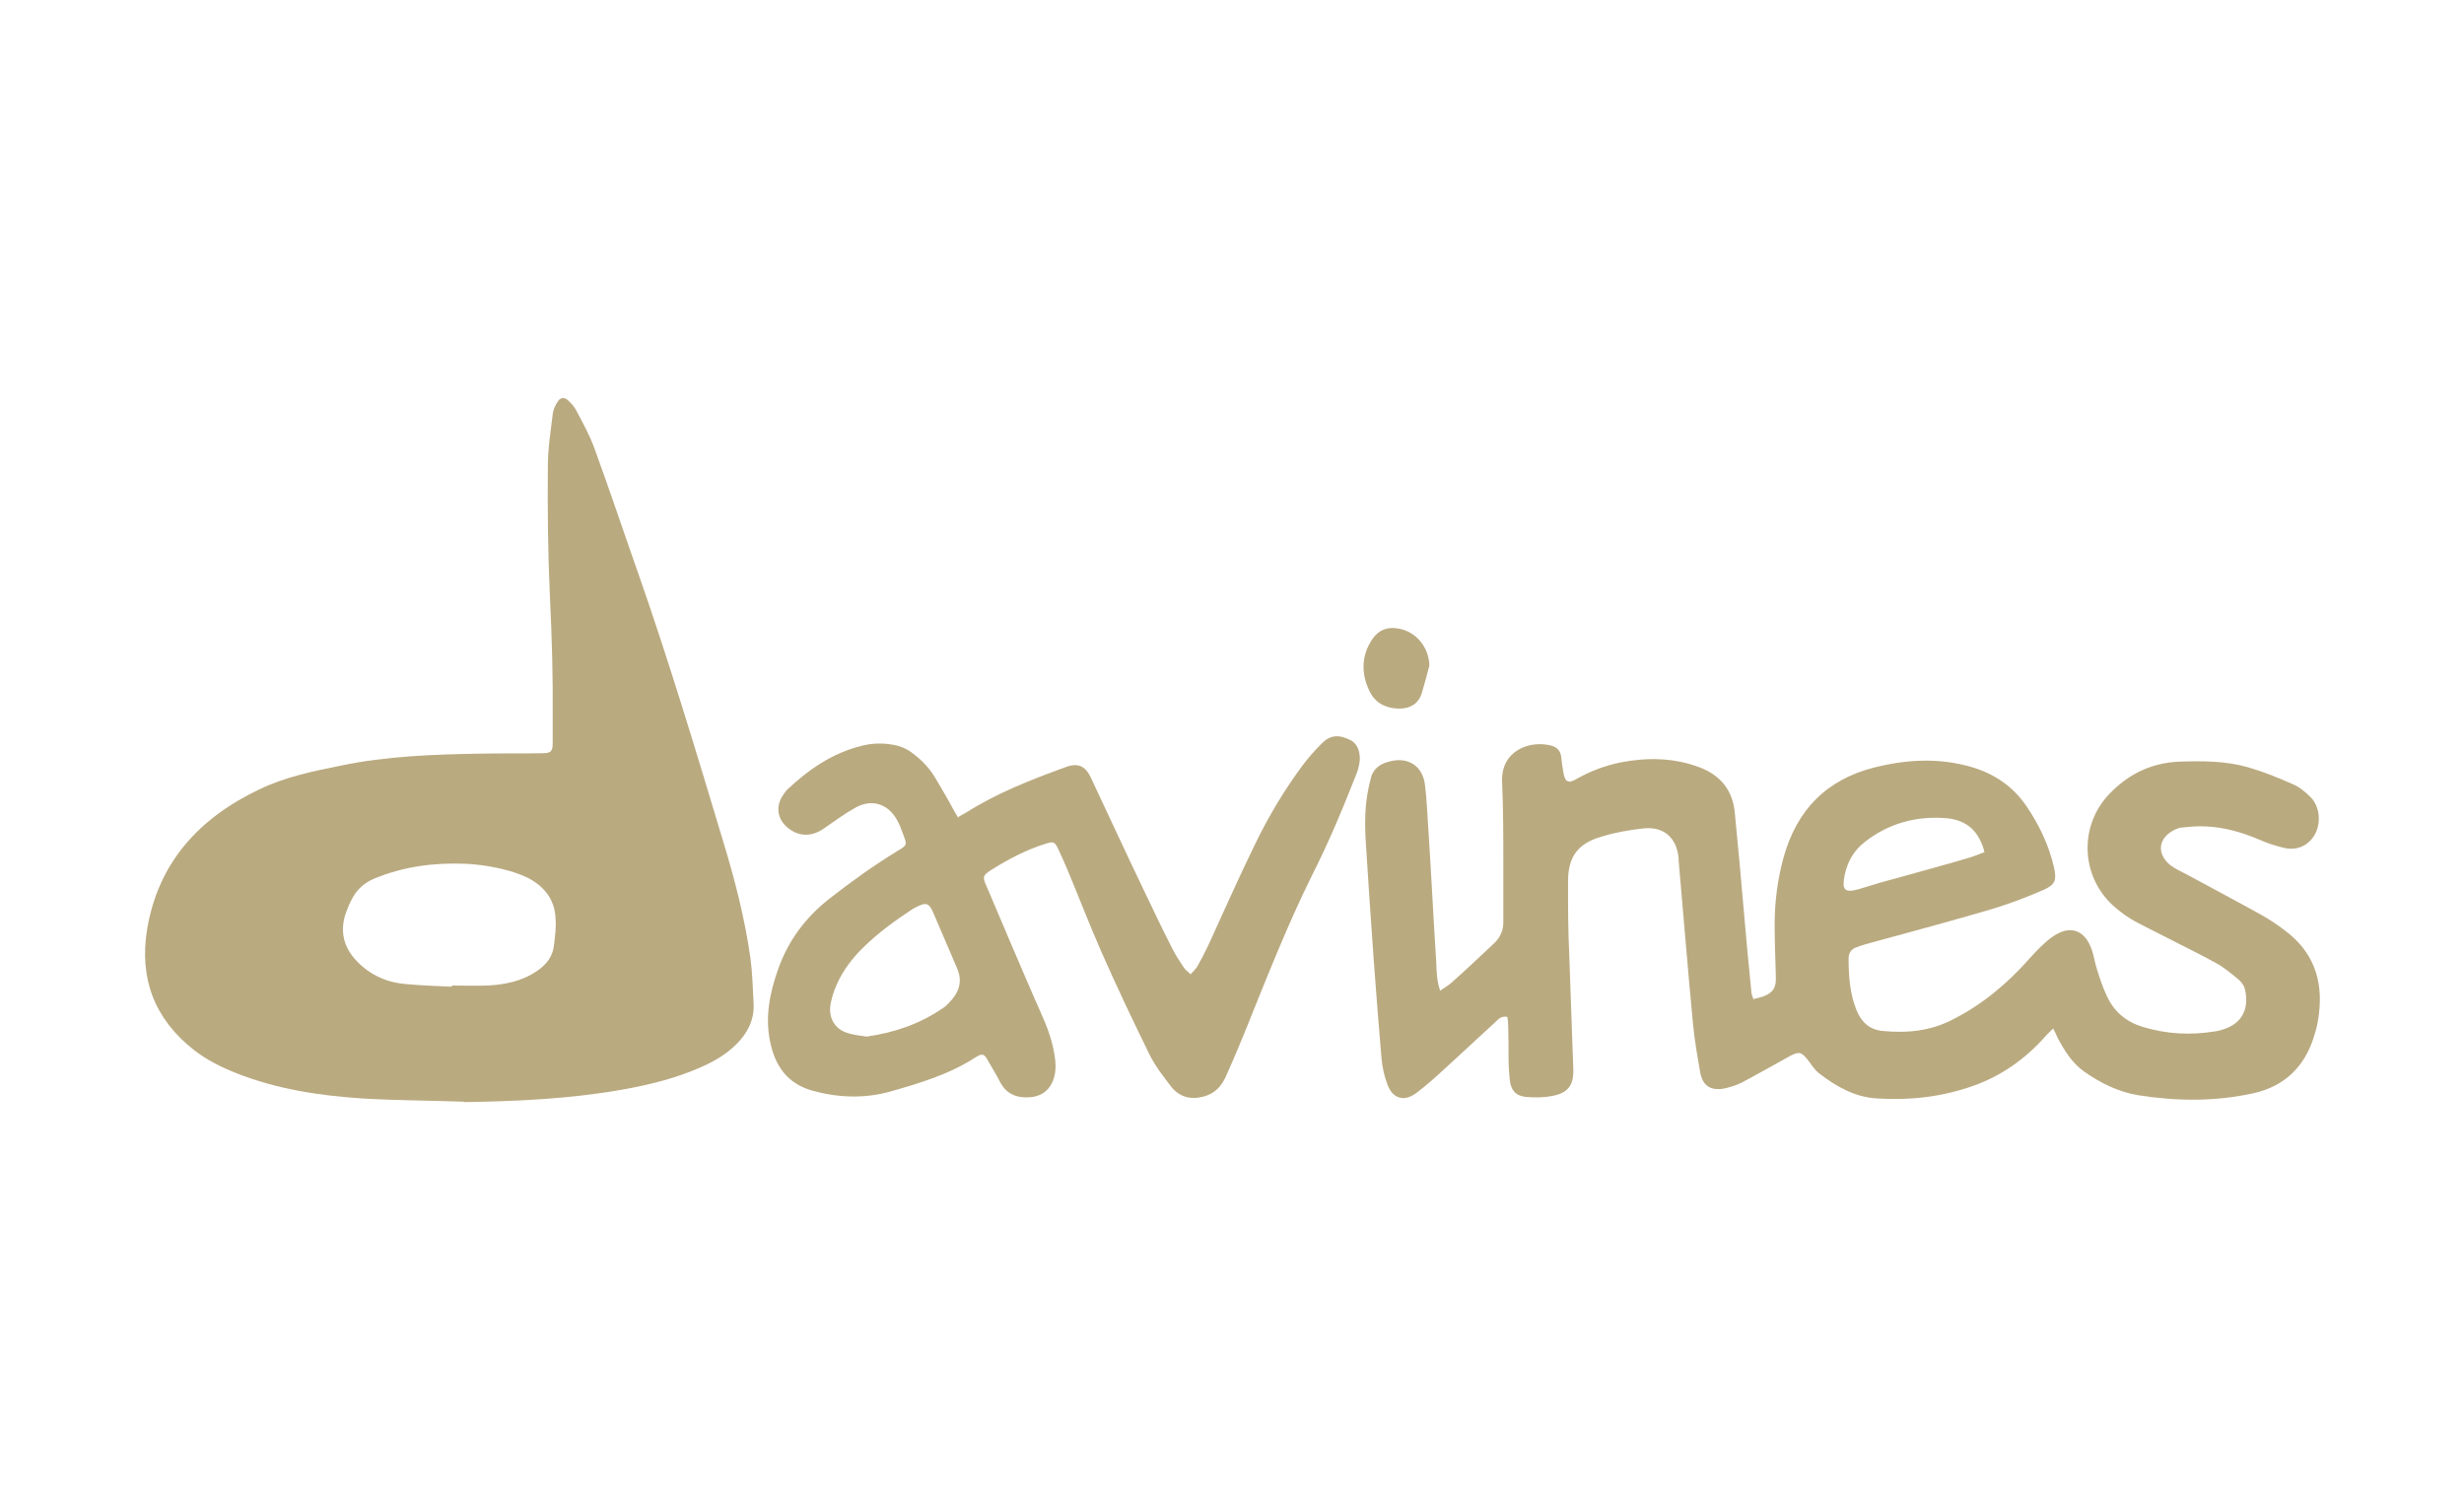 <svg xmlns="http://www.w3.org/2000/svg" id="uuid-ce7dd099-ba23-418c-ab19-5f25c5fef680" viewBox="0 0 613 373"><defs><style>.uuid-281bb612-3a09-4f2c-9a33-2dea99e17009{fill:#baaa80;stroke-width:0px;}</style></defs><path class="uuid-281bb612-3a09-4f2c-9a33-2dea99e17009" d="M115.4,274.1c-8.4-.3-16.8-.3-25.2-.8-10.7-.7-21.3-2.3-31.4-6.3-3.8-1.5-7.4-3.3-10.6-5.8-9.8-7.7-13.6-17.8-11.6-30,2.8-16.7,13-27.7,27.9-34.8,6.4-3.1,13.3-4.5,20.2-5.9,11.5-2.4,23.2-2.8,34.9-3,5.1-.1,10.2,0,15.3-.1,2.1,0,2.6-.4,2.6-2.5,0-2.1,0-4.2,0-6.3.1-10.1-.2-20.2-.7-30.4-.5-10.8-.6-21.6-.5-32.4,0-4.2.7-8.5,1.2-12.7.1-1.1.6-2.2,1.2-3.1.6-1.1,1.7-1.3,2.6-.4.8.7,1.6,1.6,2.1,2.6,1.6,3,3.2,5.9,4.4,9.1,3.8,10.4,7.3,20.9,11,31.4,7.7,22,14.4,44.3,21.1,66.6,2.9,9.5,5.4,19.2,6.8,29.1.5,3.8.6,7.8.8,11.6.1,3.9-1.6,7.1-4.3,9.8-2.5,2.5-5.6,4.3-8.8,5.7-6.3,2.8-12.9,4.4-19.6,5.6-13,2.3-26.2,2.9-39.4,3.1ZM112.4,245.5c0,0,0-.2,0-.3,2.9,0,5.9.1,8.8,0,4.4-.2,8.8-1.1,12.5-3.7,2.2-1.5,3.8-3.5,4.1-6.2.3-2.3.6-4.6.4-6.9-.2-4.6-2.8-7.8-6.7-9.9-1.2-.6-2.5-1.1-3.7-1.5-3.9-1.2-8-1.9-12.1-2.1-7.8-.3-15.4.7-22.6,3.7-2.4,1-4.2,2.6-5.4,4.8-.8,1.4-1.4,3-1.9,4.5-1.1,3.9-.3,7.4,2.3,10.5,3.3,3.8,7.5,5.9,12.5,6.4,4,.4,7.9.5,11.9.7Z"></path><path class="uuid-281bb612-3a09-4f2c-9a33-2dea99e17009" d="M358.4,246.4c1-.7,1.9-1.2,2.7-1.9,3.6-3.2,7.1-6.5,10.6-9.8,1.5-1.4,2.3-3.2,2.3-5.2,0-4.7,0-9.4,0-14.2,0-6.9,0-13.8-.3-20.7-.4-7.8,6.8-10.5,12.2-9.1,1.5.4,2.3,1.3,2.5,2.8.1,1.2.3,2.4.5,3.6.4,2.7,1.2,3.2,3.5,1.8,3.4-1.9,6.9-3.2,10.7-4,6.7-1.3,13.3-1.2,19.7,1.2,5.3,2,8.3,5.8,8.8,11.4.8,8,1.5,16,2.2,24,.6,6.8,1.2,13.6,1.9,20.4,0,.6.3,1.1.5,1.9.9-.3,1.7-.4,2.5-.7,2.4-.9,3.2-2.2,3.1-4.8-.1-4.3-.3-8.7-.3-13,0-5.6.7-11.2,2.2-16.7,3.3-11.9,10.7-19.5,22.8-22.5,8.1-2,16.1-2.4,24.2,0,5.6,1.7,10.1,4.8,13.4,9.6,3.2,4.7,5.6,9.7,6.9,15.3.7,3.2.3,4.3-2.6,5.6-4.1,1.8-8.3,3.4-12.6,4.7-10.1,3-20.3,5.7-30.5,8.5-1.1.3-2.2.6-3.2,1-1.4.4-2.2,1.4-2.2,2.8,0,4.4.3,8.9,2,13,1.2,2.9,3.2,4.8,6.5,5.1,6.1.6,12,0,17.5-2.9,7.3-3.7,13.5-8.9,18.9-15,1.7-1.9,3.5-3.8,5.5-5.3,4.5-3.4,8.5-2.1,10.2,3.3.5,1.5.7,3.1,1.2,4.6.7,2.2,1.4,4.4,2.4,6.5,1.8,4,4.8,6.5,9,7.8,6,1.8,11.9,2.1,18,1.1.9-.1,1.7-.4,2.6-.7,4.9-1.8,5.7-6,4.8-9.8-.2-.9-.9-1.8-1.6-2.4-1.8-1.5-3.6-3-5.6-4.1-4-2.2-8.1-4.2-12.2-6.3-2.7-1.4-5.4-2.7-8-4.1-1.6-.9-3.2-2-4.6-3.2-8.8-7.2-9.6-20.3-1.7-28.5,4.7-4.9,10.4-7.7,17.3-8,5.8-.2,11.6-.2,17.2,1.4,3.8,1.1,7.5,2.6,11.1,4.2,1.7.7,3.2,2,4.5,3.3,2.8,2.9,2.6,8.3-.4,11-1.8,1.7-4.2,2.1-6.5,1.5-2-.5-3.9-1.1-5.7-1.9-4.4-1.9-8.9-3.2-13.7-3.4-1.9-.1-3.9.1-5.8.3-.6,0-1.2.3-1.7.5-4.2,2-4.7,6-1.1,8.9,1.2.9,2.6,1.5,3.9,2.2,6.3,3.4,12.7,6.8,19,10.3,1.9,1.1,3.7,2.3,5.4,3.6,7.1,5.2,9.7,12.3,8.6,20.9-.2,1.8-.6,3.7-1.2,5.5-2.3,7.6-7.4,12.5-15.1,14.2-9.5,2.1-19.1,2-28.6.5-4.9-.8-9.4-3-13.5-5.9-3-2.1-4.9-5.2-6.6-8.4-.3-.7-.6-1.3-1.1-2.3-.8.8-1.4,1.3-2,2-5,5.6-10.9,9.8-18,12.3-7.7,2.7-15.5,3.6-23.7,3.1-5.7-.3-10.3-3-14.6-6.3-1-.8-1.8-2-2.6-3.1-1.7-2.2-2.3-2.4-4.7-1.1-4,2.2-8,4.5-12,6.6-1.4.7-3.1,1.2-4.7,1.5-3.1.4-4.9-.9-5.5-4-.7-4-1.4-8-1.8-12-1.3-13.7-2.4-27.3-3.6-41,0-.2,0-.3,0-.5-.5-5-3.7-7.8-8.7-7.3-3.6.4-7.1,1-10.6,2.1-5.8,1.7-8.2,5-8.2,11.1,0,6.1,0,12.2.3,18.2.3,9.4.7,18.9,1,28.3.2,4.2-1.3,6.2-5.4,6.9-2.1.4-4.3.4-6.5.2-2.5-.3-3.6-1.7-3.9-4.2-.2-1.9-.3-3.7-.3-5.6,0-2.7,0-5.4-.1-8.1,0-.7-.1-1.3-.2-2-1.5-.3-2.3.6-3,1.3-4.3,3.9-8.6,8-12.9,11.9-2.2,2-4.3,3.9-6.7,5.7-3,2.3-5.9,1.5-7.2-2-.8-2.1-1.3-4.3-1.5-6.5-.7-8-1.3-16-1.9-24-.7-9.9-1.4-19.7-2-29.6-.3-4.7-.3-9.3.7-13.9.1-.6.3-1.2.4-1.7.5-2.8,2.3-4.2,5-4.8,4.5-1.1,8,1.2,8.6,5.8.5,3.9.6,7.9.9,11.9.7,10.7,1.2,21.4,1.9,32.1.1,2.4.1,4.8,1,7.3ZM493.7,212c-1.3-5.2-4.4-7.9-9.2-8.4-7.6-.7-14.6,1.2-20.6,5.9-2.7,2.1-4.3,4.9-5,8.3-.7,3.7,0,4.4,3.6,3.4,2.7-.8,5.4-1.7,8.2-2.4,6.4-1.8,12.8-3.5,19.2-5.4,1.3-.4,2.5-.9,3.8-1.4Z"></path><path class="uuid-281bb612-3a09-4f2c-9a33-2dea99e17009" d="M238.5,203.2c.7-.4,1.3-.7,1.8-1,7.7-4.9,16.2-8.2,24.7-11.3,3.1-1.2,5-.4,6.4,2.6,4.5,9.6,9,19.3,13.6,28.9,2.2,4.6,4.4,9.2,6.7,13.7.8,1.6,1.8,3.1,2.8,4.6.4.6,1,1,1.7,1.7.7-.8,1.3-1.3,1.7-2,.9-1.6,1.8-3.3,2.6-5,3.9-8.5,7.7-17.1,11.8-25.5,3.3-6.8,7.2-13.3,11.7-19.4,1.5-2,3.1-3.8,4.9-5.6,2.1-2.1,4.3-2.2,7.2-.7,1.7.9,2.5,3.2,2.1,5.7-.2,1-.4,1.9-.8,2.8-3.3,8.4-6.8,16.8-10.9,24.9-6.2,12.5-11.3,25.5-16.5,38.4-1.6,4-3.3,8-5.1,12-1.1,2.3-2.7,4.1-5.4,4.8-3.2.9-6,.2-8.1-2.4-1.9-2.5-3.9-5-5.3-7.8-4.2-8.5-8.3-17.2-12.1-25.8-3-6.8-5.7-13.9-8.6-20.8-.7-1.6-1.4-3.2-2.1-4.7-.9-1.9-1.2-2-3.1-1.4-4.9,1.5-9.4,3.9-13.7,6.6-2,1.3-2.1,1.7-1.1,3.9,4,9.4,8,18.9,12.1,28.3,1.7,3.9,3.6,7.7,4.5,12,.5,2.4.9,4.7.3,7.1-.8,3.2-3,5-6.2,5.2-3.2.2-5.7-.8-7.3-3.8-.9-1.8-2-3.5-3-5.3-.9-1.7-1.4-1.9-3-.9-6.6,4.3-14,6.5-21.4,8.6-6.5,1.8-13.1,1.5-19.5-.3-6.1-1.8-9.1-6.2-10.3-12.1-1.3-6.2-.1-12.2,2-18.1,2.5-7.1,6.8-12.8,12.6-17.4,5.5-4.3,11.2-8.4,17.1-12,2.4-1.4,2.4-1.5,1.4-4.1-.5-1.3-.9-2.5-1.6-3.7-2.2-3.9-6.2-5.2-10.2-3-2.7,1.5-5.3,3.4-7.9,5.2-3.1,2.2-6.4,2.1-9.2-.3-2.3-2-2.8-4.9-1.3-7.5.4-.6.8-1.3,1.3-1.8,5.3-5,11.2-9.1,18.4-10.9,2.6-.7,5.3-.8,8-.3,1.9.3,3.6,1.1,5.1,2.3,2.1,1.6,3.9,3.5,5.3,5.8,1.6,2.7,3.2,5.4,4.7,8.2.3.6.7,1.1,1.1,1.9ZM215.6,257.9c7.1-1,13.3-3.2,19-7.1.5-.3.9-.7,1.4-1.2,2.5-2.5,3.6-5.3,2.1-8.7-2-4.7-4-9.3-6-14-1-2.2-1.7-2.4-3.8-1.4-.5.3-1.1.5-1.6.9-4.1,2.7-8.1,5.6-11.7,9.1-2.9,2.8-5.3,5.9-6.9,9.6-.7,1.6-1.2,3.2-1.5,4.9-.5,3.3,1.1,6,4.2,7,1.6.5,3.3.7,4.8.9Z"></path><path class="uuid-281bb612-3a09-4f2c-9a33-2dea99e17009" d="M355.6,165.6c-.6,2.3-1.2,4.6-1.9,6.9-.8,2.6-2.9,3.8-5.5,3.8-3,0-5.7-1.1-7.2-3.8-2.3-4.2-2.6-9.2.5-13.6,1.6-2.3,3.8-3,6.5-2.5,4.4.8,7.5,4.7,7.6,9.2Z"></path></svg>